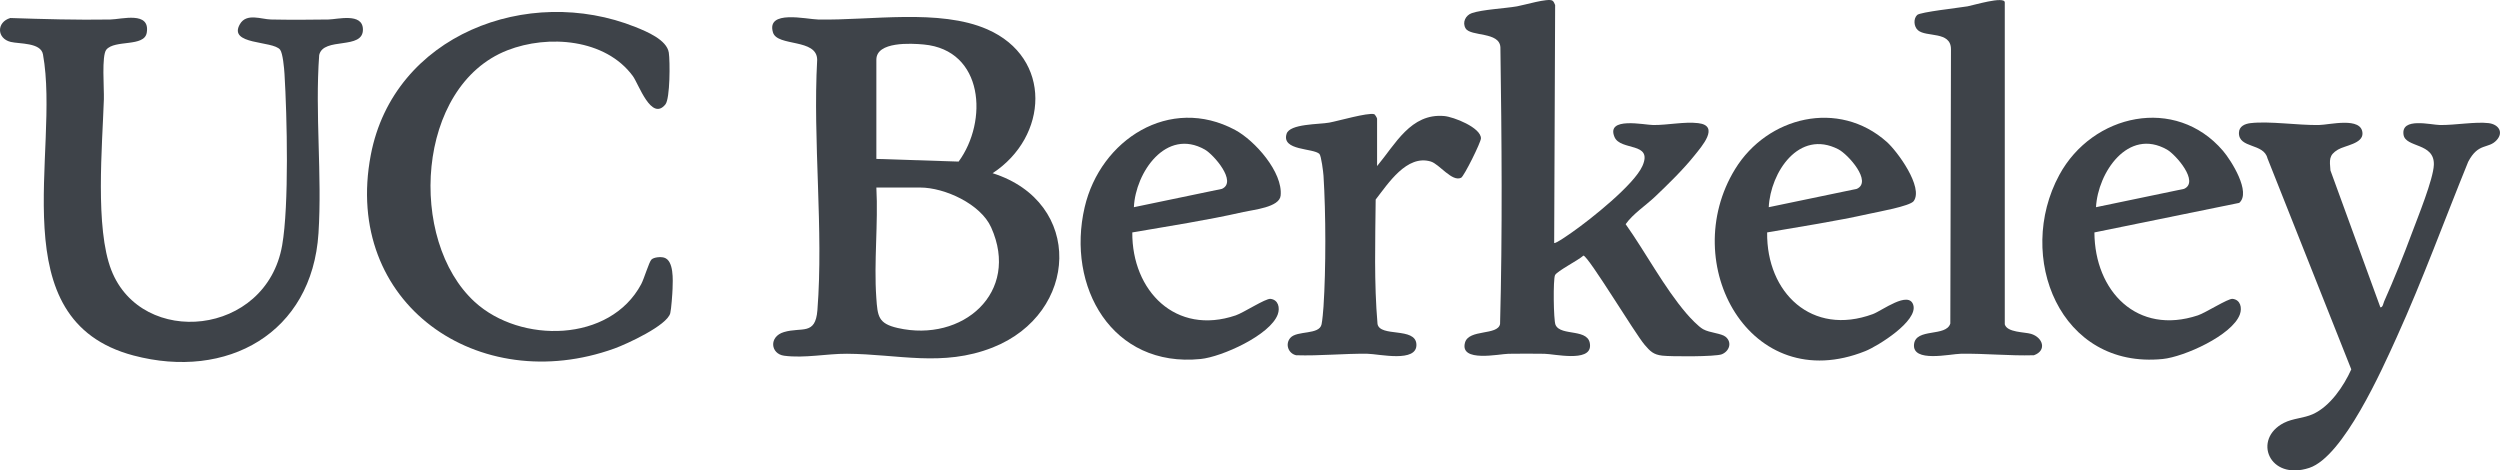 <svg xmlns="http://www.w3.org/2000/svg" id="Layer_2" data-name="Layer 2" viewBox="0 0 2795.93 526.11"><defs><style>      .cls-1 {        fill: #3e4349;      }    </style></defs><g id="Layer_1-2" data-name="Layer 1"><g id="Y9X7kb"><g><path class="cls-1" d="M1110.1,193.7c102.26,32.35,96.68,156.86-.04,194.99-55.97,22.07-106.14,7.25-162.87,6.94-22.81-.12-47.35,5.21-70.2,2.2-15.28-2.02-17.39-21.37-.25-26.45,19.99-5.93,35.2,4.17,37.43-24.57,7-89.92-5.26-189.02-.27-279.9-.1-24.22-44.56-14.47-49.42-30.61-7.76-25.74,37.39-14.75,50.51-14.48,58.59,1.19,135.68-12.38,189.06,10.94,73.41,32.07,68.24,120.31,6.04,160.94ZM980.1,177.73l91.99,2.98c32.99-45,28.4-124.71-39.02-130.95-13.92-1.29-52.97-3.55-52.97,16.97v111ZM980.1,209.73c2.17,40.17-2.87,83.25-.08,123.08,1.47,20.93,2.06,29.03,23.98,34.02,72.53,16.52,137.2-39.57,104.49-112.49-11.76-26.22-51.94-44.61-79.39-44.61h-49Z"></path><path class="cls-1" d="M11.52,20.15c37.17,1.23,74.43,2.3,111.67,1.68,12.89-.22,45.04-9.7,40.92,14.79-2.74,16.29-35.71,7.46-45.2,18.93-5.43,6.57-2.36,43.73-2.74,55.26-1.72,52.14-10.06,144.36,8.39,191.44,34.09,87,173.28,73.92,191.02-28.04,7.75-44.54,5.47-144.1,2.59-191.57-.39-6.36-1.87-23.16-4.93-27.07-8.07-10.31-58.64-4.98-44.92-28.59,7.4-12.73,23.83-5.4,34.69-5.18,21.28.43,42.9.36,64.18.01,10.42-.17,38.18-7.79,38.68,10.84.63,23.76-44.25,8.15-48.91,28.93-4.78,65.37,3.37,134.24-.78,199.22-7.17,112.11-102.42,164.5-206.93,136.77C-.77,357.78,67.85,170.11,48.05,60.77c-2.42-13.36-26.39-11.52-36.1-13.9-15.73-3.86-16-22.15-.44-26.72Z"></path><path class="cls-1" d="M1738.11,271.72c1.23,1.42,18.15-10.63,20.62-12.36,19.94-13.94,68.92-52.8,78.16-73.83,11.94-27.18-24.64-16.42-31.31-32.38-9.6-22.97,33.46-13.38,43.43-13.32,16.38.09,34.58-3.92,50.13-2.13,24.79,2.86,3.69,26.42-4,36.07-12.43,15.6-29.44,32.2-43.98,46.02-10.49,9.97-24.94,19.34-33.07,30.92,22.36,31.53,43.07,70.88,68.06,99.98,4.21,4.91,13.2,14.46,18.54,17.46,7.48,4.21,20.53,4.49,25.36,8.64,7.42,6.36,3.8,16.14-4.46,19.43-7.01,2.79-56.61,2.64-66.48,1.52s-13.51-4.76-19.83-12.17c-10.82-12.67-62.46-98.54-68.39-99.75-5.32,5-29.57,17.34-31.79,21.9s-1.7,50.27.53,55.5c5.79,13.6,38.8,2.88,38.64,23.57-.15,18.41-40.12,9.01-51.07,8.87-13.34-.18-26.83-.2-40.16,0-10.2.15-54.82,10.02-48.62-12.47,4.25-15.43,36.67-7.69,39.22-20.84,2.72-103.25,1.84-206.13.37-309.49-.99-17.69-33.24-11.77-38.89-21.09-4.03-6.64-.07-14.71,6.94-17.1,11.88-4.04,36.34-5.16,50.44-7.56,8.05-1.37,34.64-9.44,39.65-6.42,1.54.93,2.36,3.28,3.07,4.95l-1.08,266.09Z"></path><path class="cls-1" d="M728.6,290.24c2.81-2.67,10.34-3.21,14.06-2.13,11.17,3.23,9.82,25.44,9.52,34.7-.18,5.7-1.44,22.89-2.57,27.43-3.4,13.73-48.75,34.58-62.48,39.52-151.73,54.67-304.16-50.06-272.45-216.45C440.27,39.06,590.41-17.84,710.62,30.2c12.51,5,35.15,14.3,37.35,28.65,1.46,9.58,1.5,51.4-3.81,57.93-15.75,19.37-29.94-22.91-36.41-31.71-30.7-41.74-94.75-46.57-140.18-28.87-102.48,39.92-111.99,212.69-36.52,281.58,51.11,46.65,151.21,45.46,186.08-20.02,3.26-6.12,8.76-24.94,11.47-27.52Z"></path><path class="cls-1" d="M2662.12,343.71c2.81.25,3.27-4.44,4.27-6.68,10.94-24.52,21.86-51.62,31.2-76.81,6.42-17.32,23.75-59.69,24.36-75.8.96-25.11-31.73-18.93-33.92-33.81-2.9-19.79,30.62-10.91,40.96-10.79,16.68.19,39.5-3.88,54.14-2.13,11.17,1.34,17.18,10.15,9,19.09-9.31,10.17-20.34,2.27-31.79,24.19-26.6,65.32-50.76,131.86-79.89,196.11-16.48,36.35-59.75,133.63-97.81,146.19-44.88,14.82-63.89-32.29-28.34-50.34,10.13-5.14,21.95-5.11,32.27-9.73,19.38-8.69,34.55-31.3,43.04-50.11l-93.75-236.11c-4.19-17.1-32.05-10.75-31.91-28.3.06-7.47,6.63-10.25,13.11-10.99,21.13-2.42,52.75,2.48,76.14,2.14,12.01-.17,47.96-9.58,48.93,9.09.61,11.78-19.6,13.72-27.43,18.4-10.45,6.25-9.32,11.66-8.41,23.25l55.85,153.15Z"></path><path class="cls-1" d="M1976.32,259.94c-.86,67.41,49.96,116.49,118.3,91.31,10.01-3.69,40.15-26.75,45.16-10.11,5.4,17.92-39.46,45.84-53.72,51.55-128.85,51.58-210.41-97.94-145.57-203.57,36.19-58.95,115.83-78.32,169.63-30.42,11.99,10.68,41.22,50.76,30.13,66.18-4.12,5.72-40.5,12.15-49.77,14.22-37.74,8.43-76.09,14.21-114.16,20.83ZM1978.11,231.72l98.48-20.5c17.64-7.96-9.62-38.6-20.69-44.29-44.14-22.68-75.84,25.89-77.79,64.79Z"></path><path class="cls-1" d="M2342.33,259.94c.33,65.83,47.84,115.28,115.73,92.75,8.68-2.88,33.7-18.99,38.76-18.46,8.81.93,10.91,9.96,8.18,17.41-8.58,23.42-62.45,47.44-86.15,49.84-115.25,11.67-165.15-114.69-115.79-205.79,37.09-68.46,130-88.98,183.08-27.01,9.29,10.85,31.79,46.56,18.13,58.23l-161.94,33.03ZM2344.11,231.72l98.48-20.5c17.42-7.86-9.31-38.37-19.07-43.91-43.67-24.78-77.37,25.79-79.41,64.41Z"></path><path class="cls-1" d="M1266.33,259.94c-.47,65.25,48.48,115.62,115.73,92.75,8.61-2.93,33.33-19.03,38.76-18.45,8.81.93,10.91,9.96,8.18,17.41-8.49,23.21-62.62,47.46-86.15,49.84-99.26,10.05-150.49-80.92-129.78-169.78,17.59-75.44,95.15-125.61,168.36-86.32,21.84,11.73,53.49,47.16,50.8,73.39-1.34,13.07-30.25,15.71-41.76,18.33-40.98,9.32-82.76,15.68-124.15,22.83ZM1268.11,231.72l98.48-20.5c17.42-7.86-9.31-38.37-19.07-43.91-43.5-24.68-77.68,25.76-79.41,64.41Z"></path><path class="cls-1" d="M2242.1,362.73c2.55,9.21,22.22,8.51,29.35,10.65,13.34,3.99,17.98,18.69,3.22,23.92-27.31.83-54.3-2.1-81.67-1.67-11.99.19-54.71,10.29-52.39-10.64,2.04-18.49,35.87-7.87,40.58-23.17l.72-306.91c-.21-20.42-27.56-12.97-36.92-21.07-4.61-3.99-5.36-12.8-.87-17.1,3.43-3.29,47.04-8.06,56.34-9.65,5.7-.98,41.63-11.9,41.63-4.37v360Z"></path><path class="cls-1" d="M1540.1,185.73c20.49-24.48,37.64-59.19,74.98-55.97,10.65.92,41.07,12.9,41.18,24.92.04,4.35-18.9,42.5-22.17,44.12-10.15,5.01-24.3-15.27-33.91-18.15-26.86-8.05-47.7,24.61-61.66,42.51-.44,46.41-1.9,92.96,2.06,139.18,2.79,15.03,42.27,3.19,43.48,22.54,1.33,21.29-42.08,10.91-54.87,10.76-26.69-.32-53.02,2.51-79.67,1.67-8.86-2.06-12.48-12.61-6.36-19.52,7.48-8.44,32.38-2.93,34.86-15.13.93-4.56,1.82-14.76,2.16-19.84,2.75-41.99,2.66-104.13,0-146.17-.27-4.32-2.53-22.41-4.56-24.45-6.72-6.77-42.69-3.38-36.74-22.52,3.55-11.4,36.17-10.43,47.63-12.53,10.52-1.93,42.74-11.33,50.2-9.49,1.2.3,3.38,4.4,3.38,5.08v53Z"></path></g></g></g></svg>